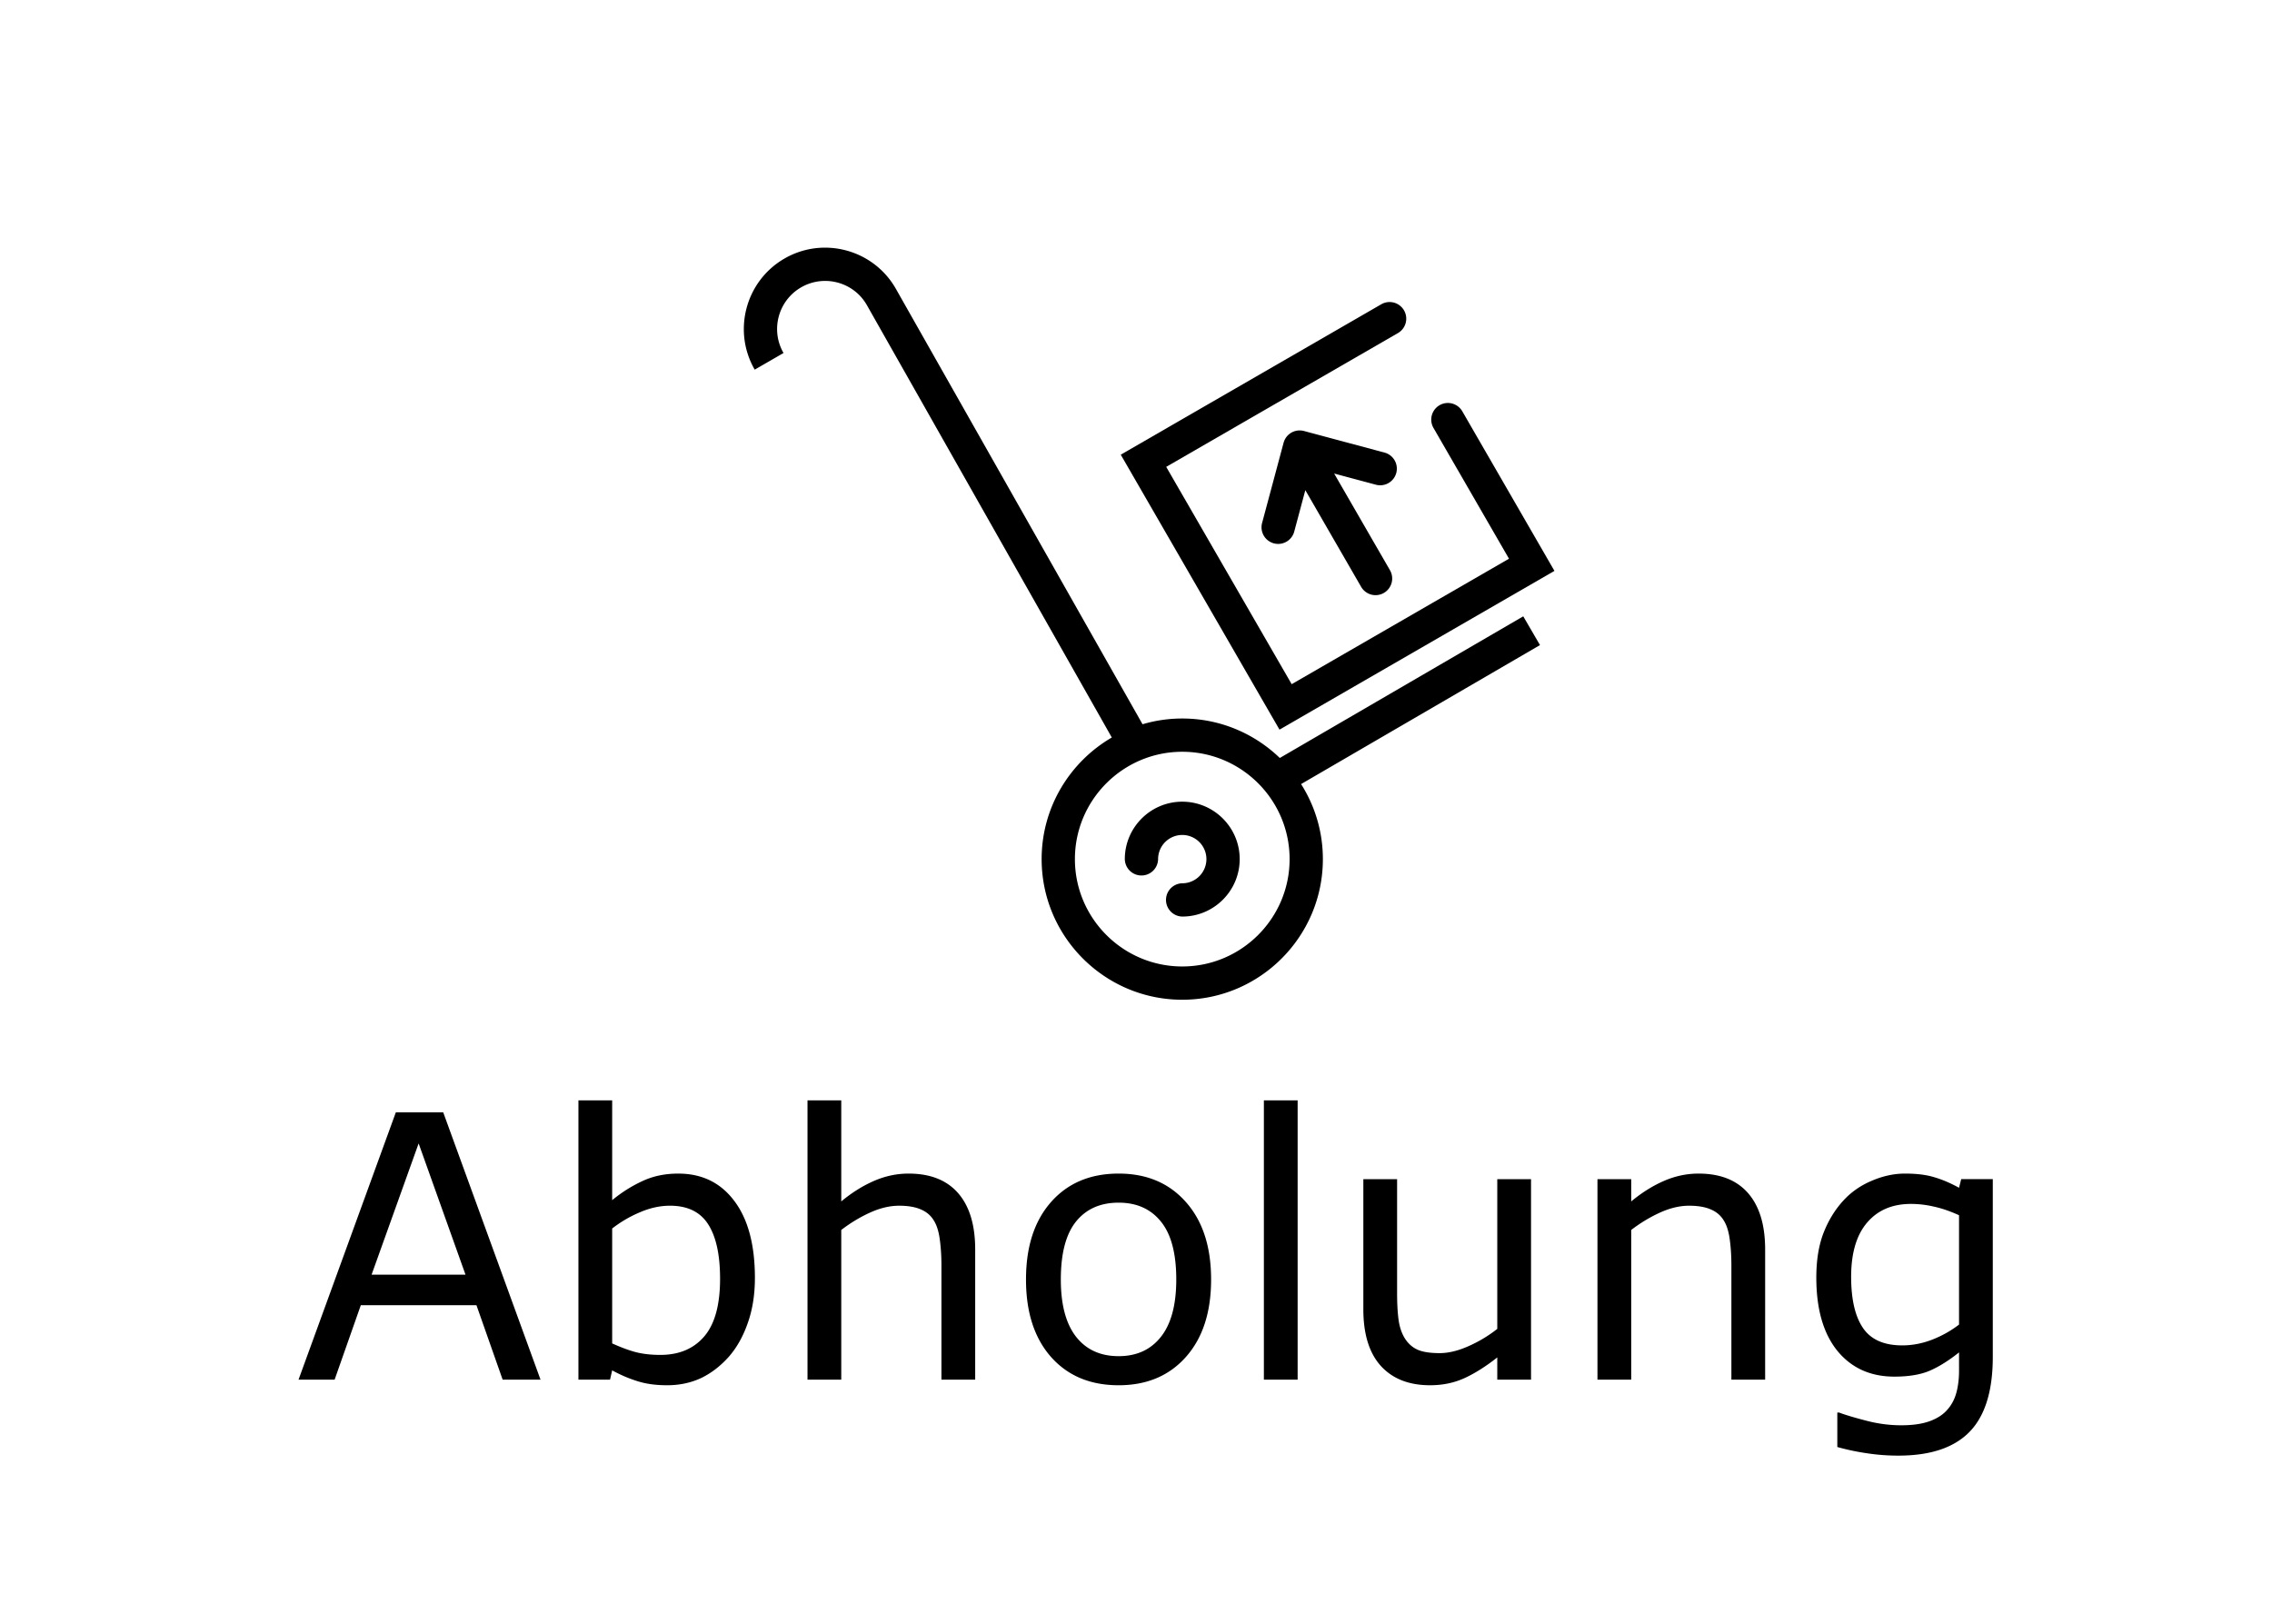 <svg xmlns="http://www.w3.org/2000/svg" width="512" height="366"><g aria-label="Abholung" style="line-height:1.25" font-weight="400" font-size="82.859" font-family="sans-serif" letter-spacing="0" word-spacing="0" stroke-width="2.071"><path d="M266.424 180.664c-7.137 0-12.944 5.807-12.944 12.944a3.75 3.75 0 0 0 7.499 0 5.452 5.452 0 0 1 5.445-5.445 5.452 5.452 0 0 1 5.445 5.445 5.452 5.452 0 0 1-5.445 5.446 3.75 3.75 0 0 0 0 7.498c7.137 0 12.943-5.807 12.943-12.944 0-7.137-5.806-12.944-12.943-12.944z"/><path d="M343.268 138.893l-54.864 31.922c-5.703-5.501-13.45-8.895-21.98-8.895-3.108 0-6.109.457-8.949 1.294l-55.653-98.242c-5.053-8.753-16.285-11.762-25.037-6.709-8.753 5.053-11.762 16.285-6.71 25.038l6.494-3.75c-2.986-5.171-1.207-11.808 3.965-14.794 5.173-2.986 11.81-1.207 14.78 3.937l55.235 97.506c-9.445 5.492-15.814 15.717-15.814 27.408 0 17.474 14.216 31.689 31.689 31.689s31.688-14.215 31.688-31.689a31.488 31.488 0 0 0-4.91-16.911l53.837-31.323zm-76.844 78.905c-13.339 0-24.19-10.851-24.19-24.19 0-13.34 10.851-24.191 24.19-24.191 13.338 0 24.19 10.852 24.19 24.19 0 13.34-10.852 24.191-24.19 24.191z"/><path d="M350.296 128.653l-20.765-35.966a3.749 3.749 0 1 0-6.493 3.75l17.016 29.472-48.972 28.274-28.274-48.972 52.218-30.148a3.749 3.749 0 0 0-3.749-6.494l-58.712 33.898 35.772 61.96z"/><path d="M314.654 106.583a3.75 3.75 0 0 0-2.651-4.592l-18.152-4.864a3.832 3.832 0 0 0-.36-.077c-.023-.004-.046-.005-.069-.008a3.909 3.909 0 0 0-.297-.034l-.05-.001a3.747 3.747 0 0 0-.318-.005l-.023.002a3.762 3.762 0 0 0-.702.093l-.004.001a3.74 3.74 0 0 0-.347.099c-.02.007-.041.017-.062.024a3.679 3.679 0 0 0-.613.28 3.63 3.63 0 0 0-.55.391c-.017.015-.036.027-.052.042-.087.076-.17.157-.248.24l-.015.015a3.73 3.73 0 0 0-.425.552l-.02.03a3.715 3.715 0 0 0-.15.268c-.008.018-.02.035-.028.053a3.643 3.643 0 0 0-.117.269l-.03.068a3.75 3.75 0 0 0-.112.35l-4.864 18.153a3.75 3.75 0 0 0 7.243 1.94l2.521-9.41 12.578 21.785a3.747 3.747 0 0 0 5.121 1.372 3.749 3.749 0 0 0 1.373-5.121l-12.578-21.785 9.41 2.522a3.751 3.751 0 0 0 4.59-2.652zM121.811 310.92h-8.536l-5.907-16.791H81.312l-5.907 16.79h-8.132l21.929-60.243h10.68zM104.9 287.25l-10.56-29.574-10.6 29.575zM170.119 287.98q0 5.663-1.619 10.195-1.577 4.531-4.288 7.606-2.873 3.196-6.312 4.814-3.439 1.578-7.565 1.578-3.844 0-6.717-.93-2.872-.89-5.664-2.428l-.485 2.104h-7.12v-62.953h7.605v22.495q3.197-2.63 6.797-4.29 3.601-1.698 8.092-1.698 8.01 0 12.623 6.15 4.653 6.15 4.653 17.356zm-7.85.201q0-8.091-2.67-12.259-2.67-4.207-8.617-4.207-3.318 0-6.716 1.456-3.399 1.416-6.312 3.682v25.893q3.237 1.457 5.543 2.023 2.347.567 5.3.567 6.312 0 9.872-4.127 3.6-4.167 3.6-13.028zM219.761 310.92h-7.606v-25.733q0-3.115-.364-5.826-.364-2.75-1.335-4.288-1.011-1.7-2.913-2.509-1.902-.85-4.936-.85-3.115 0-6.514 1.538-3.398 1.538-6.514 3.925v33.742h-7.606v-62.953h7.606v22.778q3.56-2.954 7.364-4.613 3.803-1.658 7.808-1.658 7.323 0 11.167 4.41 3.843 4.41 3.843 12.704zM272.924 288.343q0 11.045-5.664 17.438-5.664 6.392-15.172 6.392-9.589 0-15.253-6.392-5.624-6.393-5.624-17.438 0-11.045 5.624-17.437 5.664-6.433 15.253-6.433 9.508 0 15.172 6.433 5.664 6.392 5.664 17.437zm-7.849 0q0-8.78-3.439-13.027-3.439-4.29-9.548-4.29-6.19 0-9.63 4.29-3.398 4.248-3.398 13.027 0 8.496 3.44 12.906 3.438 4.37 9.588 4.37 6.069 0 9.508-4.33 3.479-4.369 3.479-12.946zM292.425 310.92h-7.606v-62.954h7.606zM345.021 310.92h-7.606v-5.018q-3.844 3.035-7.364 4.653-3.52 1.618-7.768 1.618-7.12 0-11.085-4.329-3.965-4.37-3.965-12.785v-29.332h7.606v25.731q0 3.44.324 5.907.323 2.428 1.375 4.168 1.093 1.78 2.832 2.589 1.74.81 5.058.81 2.953 0 6.433-1.538 3.52-1.538 6.554-3.925v-33.742h7.606zM397.779 310.92h-7.606v-25.733q0-3.115-.364-5.826-.364-2.75-1.335-4.288-1.012-1.7-2.914-2.509-1.901-.85-4.935-.85-3.116 0-6.514 1.538-3.399 1.538-6.514 3.925v33.742h-7.606v-45.192h7.606v5.017q3.56-2.954 7.363-4.613 3.803-1.658 7.809-1.658 7.323 0 11.166 4.41 3.844 4.41 3.844 12.704zM449.08 305.78q0 11.491-5.219 16.872t-16.062 5.381q-3.6 0-7.04-.526-3.398-.485-6.716-1.416v-7.768h.405q1.861.728 5.907 1.78 4.046 1.093 8.092 1.093 3.884 0 6.432-.931 2.55-.93 3.965-2.59 1.416-1.577 2.023-3.802.607-2.226.607-4.977v-4.127q-3.439 2.752-6.595 4.127-3.115 1.335-7.97 1.335-8.092 0-12.866-5.826-4.733-5.866-4.733-16.507 0-5.826 1.618-10.034 1.659-4.248 4.49-7.323 2.63-2.872 6.393-4.45 3.763-1.618 7.485-1.618 3.925 0 6.554.809 2.67.769 5.624 2.387l.486-1.942h7.12zm-7.606-7.282V273.86q-3.034-1.376-5.664-1.942-2.59-.607-5.179-.607-6.27 0-9.872 4.208-3.6 4.208-3.6 12.218 0 7.607 2.67 11.531 2.67 3.924 8.86 3.924 3.318 0 6.635-1.254 3.359-1.294 6.15-3.439z"/></g></svg>